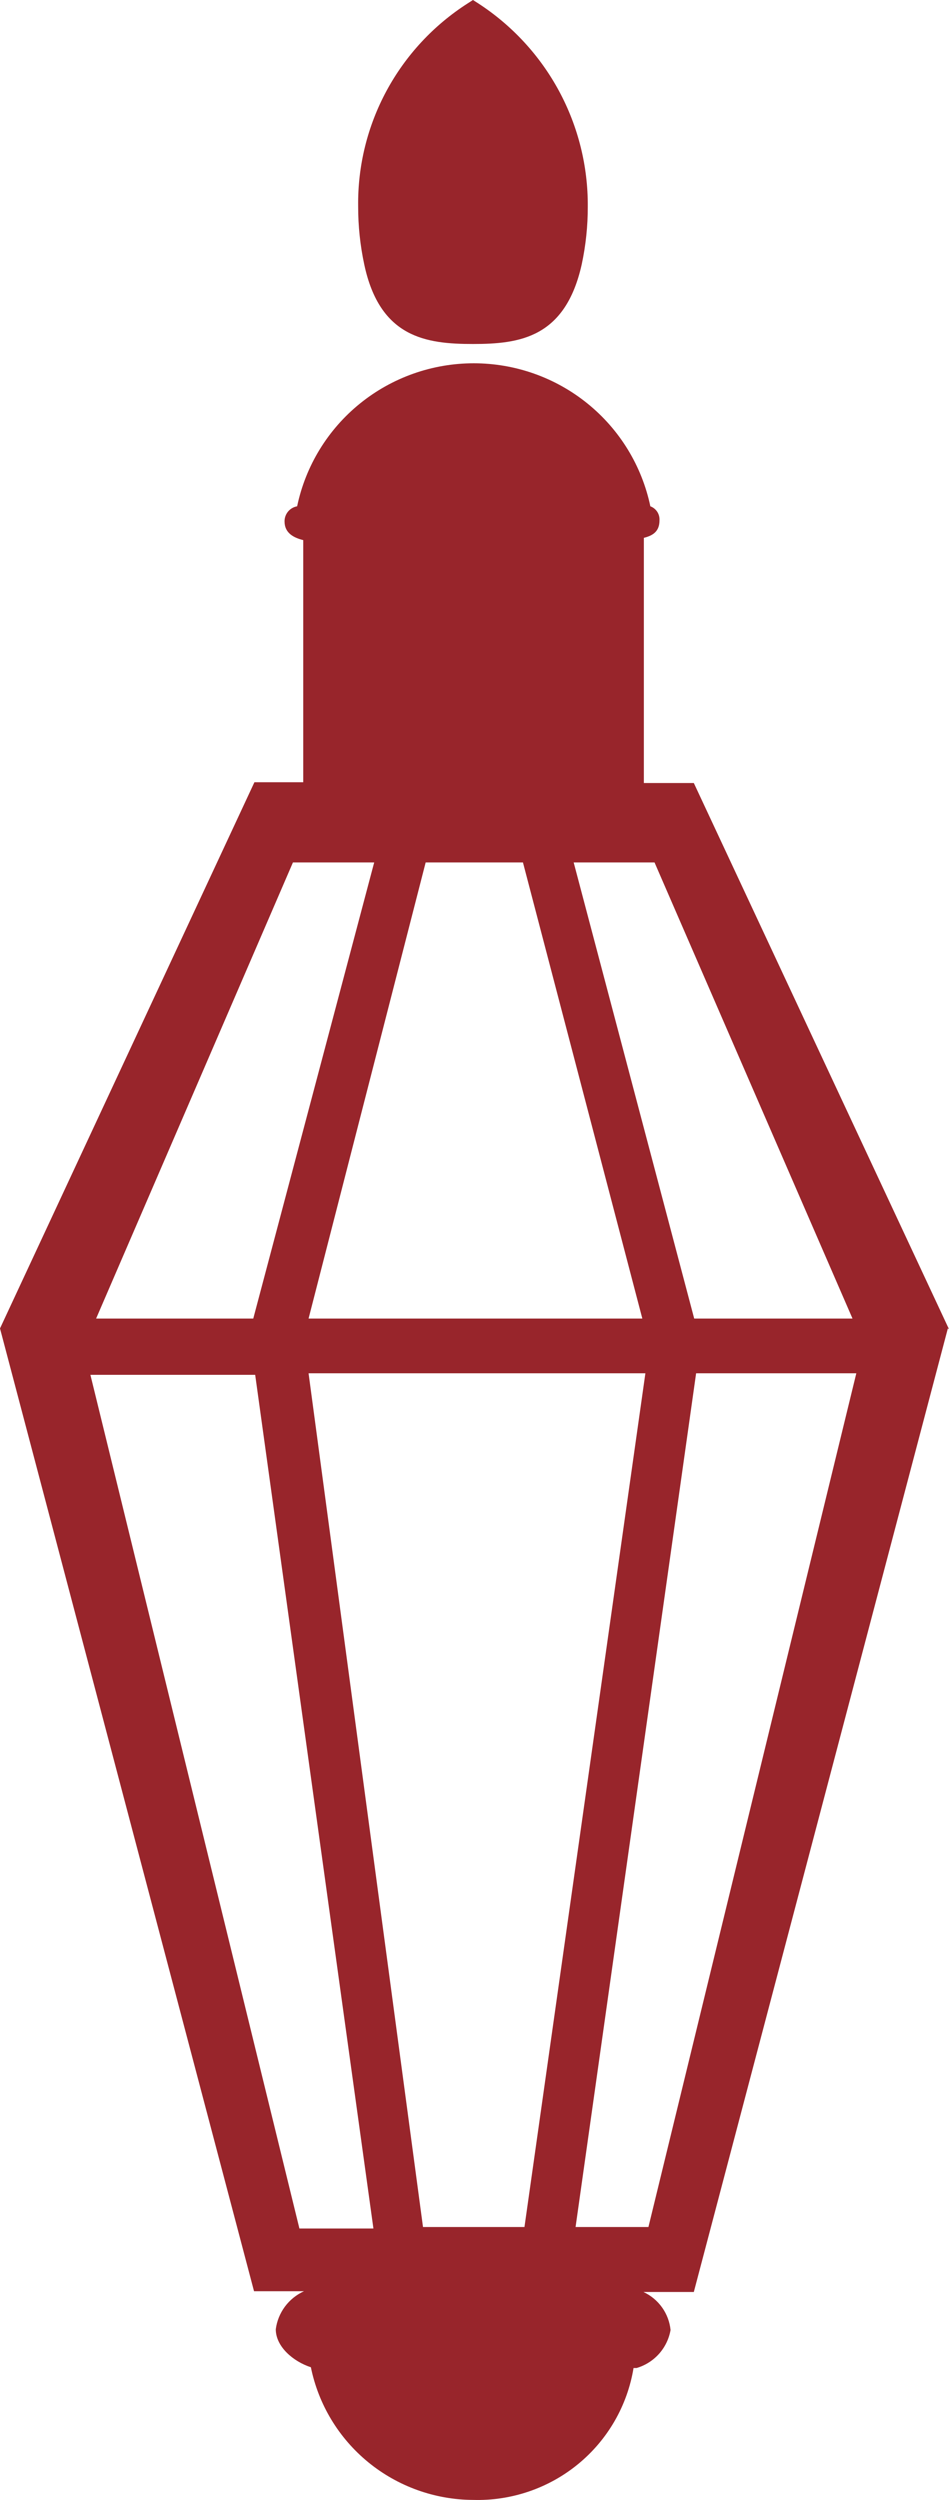 <svg width="57" height="150" viewBox="0 0 57 150" fill="none" xmlns="http://www.w3.org/2000/svg">
<path d="M34.938 15.873C35.185 14.726 35.308 13.556 35.304 12.384C35.319 9.968 34.725 7.588 33.577 5.46C32.428 3.332 30.761 1.526 28.729 0.205L28.408 0L28.088 0.205C26.044 1.513 24.368 3.317 23.217 5.448C22.067 7.578 21.48 9.965 21.512 12.384C21.51 13.556 21.633 14.726 21.879 15.873C22.818 20.275 25.613 20.64 28.408 20.64C31.203 20.64 33.953 20.275 34.938 15.873ZM51.433 82.398L38.947 133.621H34.571L41.811 82.398H51.433ZM51.204 79.114H41.696L34.457 51.747H39.313L51.204 79.114ZM31.41 51.747L38.58 79.114H18.534L25.567 51.747H31.41ZM22.475 51.747L15.212 79.114H5.773L17.595 51.747H22.475ZM5.43 82.49H15.327L22.429 133.712H17.984L5.43 82.49ZM25.407 133.621L18.534 82.398H38.764L31.501 133.621H25.407ZM57 79.753L41.673 46.981H38.672V32.271C39.222 32.134 39.611 31.883 39.611 31.222C39.623 31.041 39.575 30.861 39.477 30.709C39.377 30.557 39.232 30.441 39.062 30.378C38.552 27.952 37.22 25.775 35.288 24.213C33.357 22.65 30.943 21.797 28.454 21.797C25.965 21.797 23.552 22.65 21.62 24.213C19.688 25.775 18.356 27.952 17.847 30.378C17.633 30.416 17.439 30.528 17.3 30.695C17.162 30.863 17.087 31.073 17.091 31.29C17.091 31.997 17.664 32.271 18.213 32.407V46.935H15.281L0 79.707L15.258 137.475H18.259C17.805 137.68 17.411 137.998 17.114 138.397C16.818 138.796 16.628 139.264 16.564 139.756C16.564 140.805 17.618 141.694 18.672 142.036C19.129 144.275 20.347 146.287 22.12 147.737C23.894 149.186 26.114 149.984 28.408 149.996C30.706 150.064 32.951 149.3 34.726 147.844C36.5 146.388 37.682 144.341 38.053 142.082H38.237C38.756 141.929 39.222 141.634 39.583 141.231C39.943 140.828 40.183 140.333 40.276 139.801C40.227 139.314 40.051 138.847 39.766 138.447C39.48 138.047 39.096 137.728 38.649 137.521H41.673L56.931 79.707L57 79.753Z" fill="#98252B"/>
</svg>
